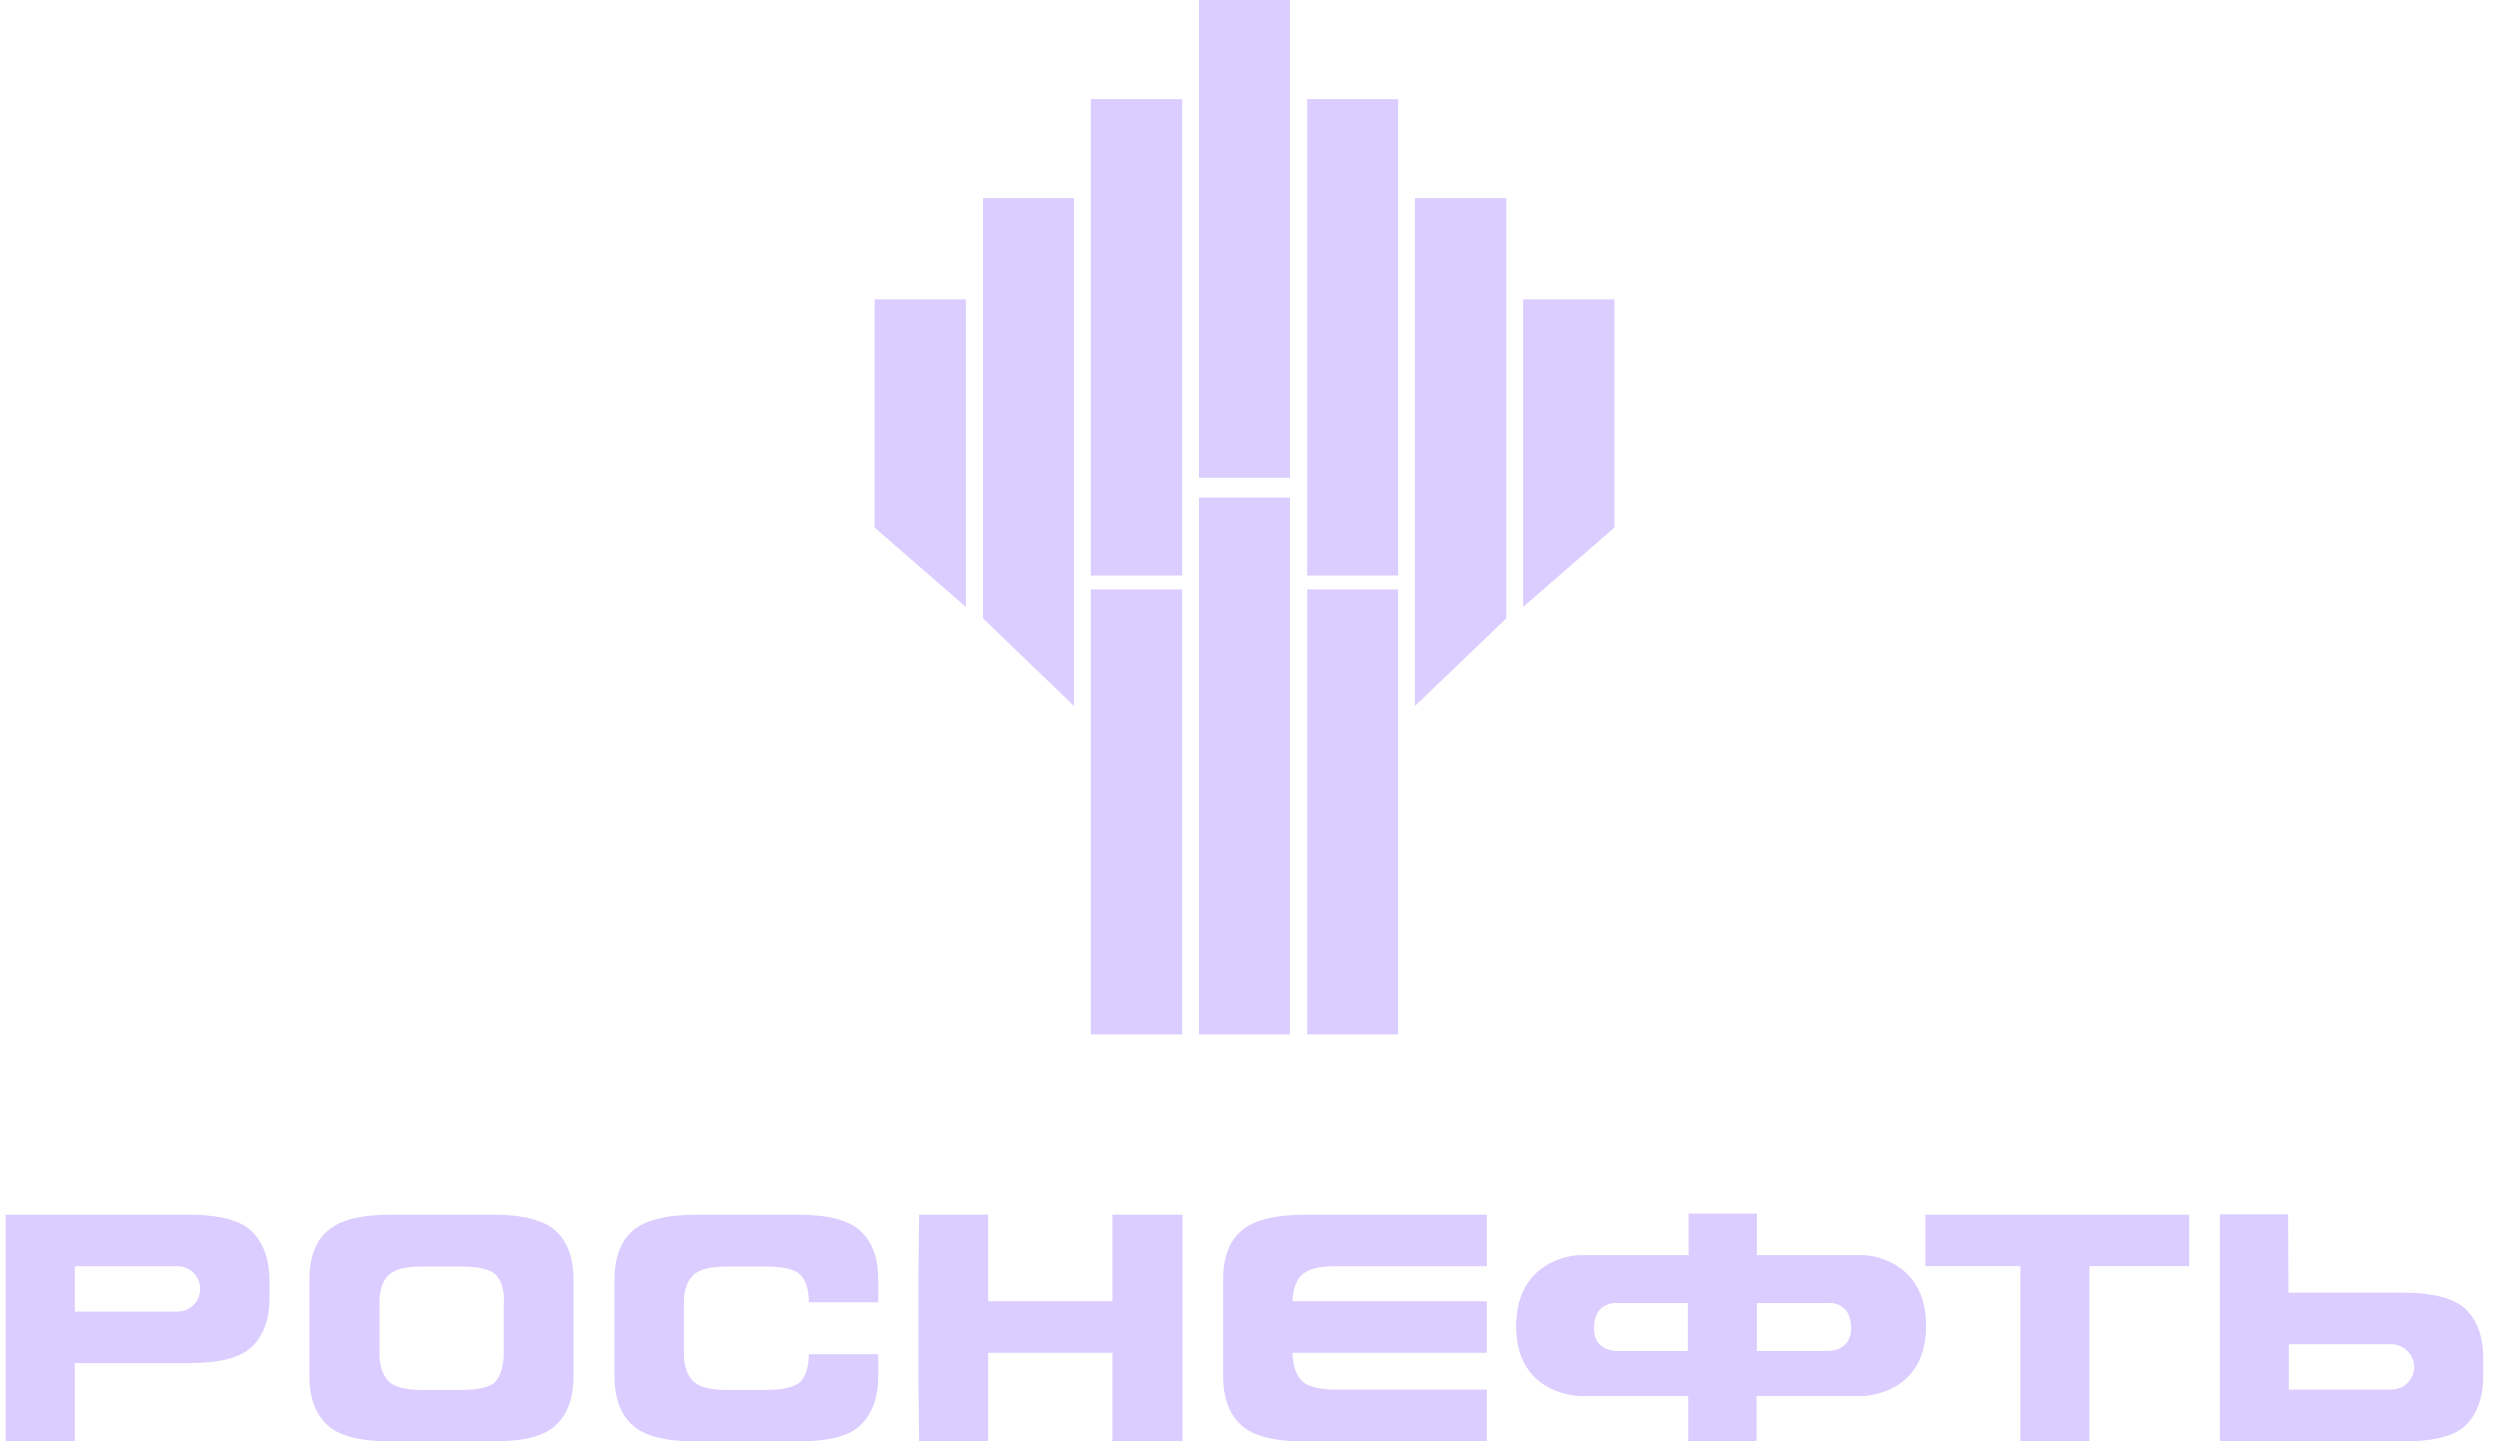 <svg width="111" height="64" viewBox="0 0 111 64" fill="none" xmlns="http://www.w3.org/2000/svg">
<g opacity="0.5">
<path d="M22.383 57.822C22.383 57.267 22.269 56.87 22.026 56.615C21.782 56.361 21.279 56.234 20.452 56.234H18.733C17.97 56.234 17.483 56.377 17.224 56.647C16.964 56.917 16.851 57.314 16.851 57.822V60.109C16.851 60.617 16.981 61.014 17.224 61.3C17.467 61.57 17.97 61.713 18.733 61.713H20.452C21.263 61.713 21.782 61.586 22.009 61.332C22.22 61.078 22.35 60.681 22.366 60.141V57.822H22.383ZM24.702 63.254C24.199 63.762 23.259 64 21.88 64H17.37C16.007 64 15.05 63.762 14.531 63.269C14.012 62.793 13.736 62.062 13.736 61.094V56.822C13.736 55.869 13.996 55.123 14.531 54.662C15.066 54.17 16.007 53.932 17.37 53.932H21.88C23.259 53.932 24.199 54.186 24.702 54.678C25.221 55.186 25.465 55.885 25.465 56.822V61.094C25.465 62.047 25.221 62.745 24.702 63.254Z" fill="#B79CFF"/>
<path d="M38.232 63.254C37.729 63.762 36.788 64 35.425 64H30.916C29.553 64 28.596 63.762 28.077 63.269C27.542 62.793 27.282 62.062 27.282 61.094V56.822C27.282 55.869 27.542 55.123 28.077 54.662C28.596 54.186 29.569 53.932 30.916 53.932H35.425C36.788 53.932 37.729 54.186 38.232 54.678C38.751 55.186 38.994 55.885 38.994 56.822V57.822H35.912C35.912 57.267 35.782 56.87 35.555 56.615C35.312 56.361 34.793 56.234 33.982 56.234H32.246C31.5 56.234 30.997 56.377 30.754 56.647C30.494 56.917 30.364 57.314 30.364 57.822V60.109C30.364 60.617 30.494 61.014 30.754 61.3C30.997 61.57 31.5 61.713 32.246 61.713H33.982C34.793 61.713 35.312 61.586 35.555 61.332C35.782 61.078 35.912 60.681 35.912 60.125H38.994V61.11C38.994 62.047 38.735 62.745 38.232 63.254Z" fill="#B79CFF"/>
<path d="M43.876 64H40.81L40.777 61.094V56.822L40.81 53.932H43.876V57.775H49.391V53.932H52.506V56.822V61.094V64H49.391V60.062H43.876V64Z" fill="#B79CFF"/>
<path d="M58.264 60.062H57.388C57.404 60.602 57.518 60.998 57.778 61.284C58.021 61.554 58.54 61.697 59.286 61.697H61.022H66.018V64H62.45H57.94C56.577 64 55.62 63.762 55.101 63.269C54.582 62.793 54.306 62.062 54.306 61.094V56.822C54.306 55.869 54.566 55.123 55.101 54.662C55.62 54.186 56.577 53.932 57.94 53.932H62.45H66.018V56.218H61.022H59.286C58.54 56.218 58.037 56.361 57.778 56.631C57.518 56.901 57.404 57.282 57.388 57.775H58.264H66.018V60.062H58.264Z" fill="#B79CFF"/>
<path d="M89.704 56.218H85.486V53.932H89.039H93.564H97.198V56.218H92.77V64H89.704V56.218Z" fill="#B79CFF"/>
<path d="M70.772 58.982C70.772 57.728 71.843 57.855 71.843 57.855H74.941V59.983H71.81C71.81 59.983 70.772 60.031 70.772 58.982ZM81.138 59.983H78.007V57.855H81.122C81.122 57.855 82.192 57.712 82.192 58.982C82.176 60.031 81.138 59.983 81.138 59.983ZM82.776 55.727H78.007V53.885H74.974V55.727H70.091C70.091 55.727 67.317 55.806 67.317 58.887C67.317 61.968 70.156 61.984 70.156 61.984H74.957V63.985H77.991V61.984H82.679C82.679 61.984 85.518 61.968 85.518 58.887C85.534 55.822 82.776 55.727 82.776 55.727Z" fill="#B79CFF"/>
<path d="M7.863 58.235H3.321V56.218H7.863C8.431 56.218 8.885 56.663 8.885 57.235C8.885 57.791 8.431 58.235 7.863 58.235ZM11.189 54.678C10.686 54.186 9.745 53.932 8.366 53.932H0.255V64H3.321V60.522H8.382C9.745 60.522 10.702 60.284 11.205 59.776C11.708 59.283 11.967 58.553 11.967 57.616V56.822C11.951 55.885 11.692 55.186 11.189 54.678Z" fill="#B79CFF"/>
<path d="M107.189 60.697C107.189 61.253 106.735 61.697 106.167 61.697H101.625V59.681H106.167C106.735 59.697 107.189 60.141 107.189 60.697ZM110.255 61.094V60.3C110.255 59.363 109.996 58.648 109.493 58.14C108.99 57.648 108.049 57.394 106.67 57.394H101.609L101.593 53.916H98.559V64H106.686C108.065 64 109.006 63.762 109.509 63.254C109.996 62.746 110.255 62.031 110.255 61.094Z" fill="#B79CFF"/>
<path d="M52.489 45.926H48.434V26.171H52.489V45.926Z" fill="#B79CFF"/>
<path d="M57.275 45.927H53.236V22.09H57.275V45.927Z" fill="#B79CFF"/>
<path d="M58.038 45.926H62.077V26.171H58.038V45.926Z" fill="#B79CFF"/>
<path d="M42.886 26.95L38.831 23.425V13.293H42.886V26.95Z" fill="#B79CFF"/>
<path d="M47.687 31.348L43.648 27.457V8.798H47.687V31.348Z" fill="#B79CFF"/>
<path d="M52.489 25.553H48.434V4.4H52.489V25.553Z" fill="#B79CFF"/>
<path d="M57.275 21.216H53.236V0H57.275V21.216Z" fill="#B79CFF"/>
<path d="M67.625 26.95L71.681 23.425V13.293H67.625V26.95Z" fill="#B79CFF"/>
<path d="M58.038 25.553H62.077V4.4H58.038V25.553Z" fill="#B79CFF"/>
<path d="M62.823 31.348L66.879 27.457V8.798H62.823V31.348Z" fill="#B79CFF"/>
</g>
</svg>
